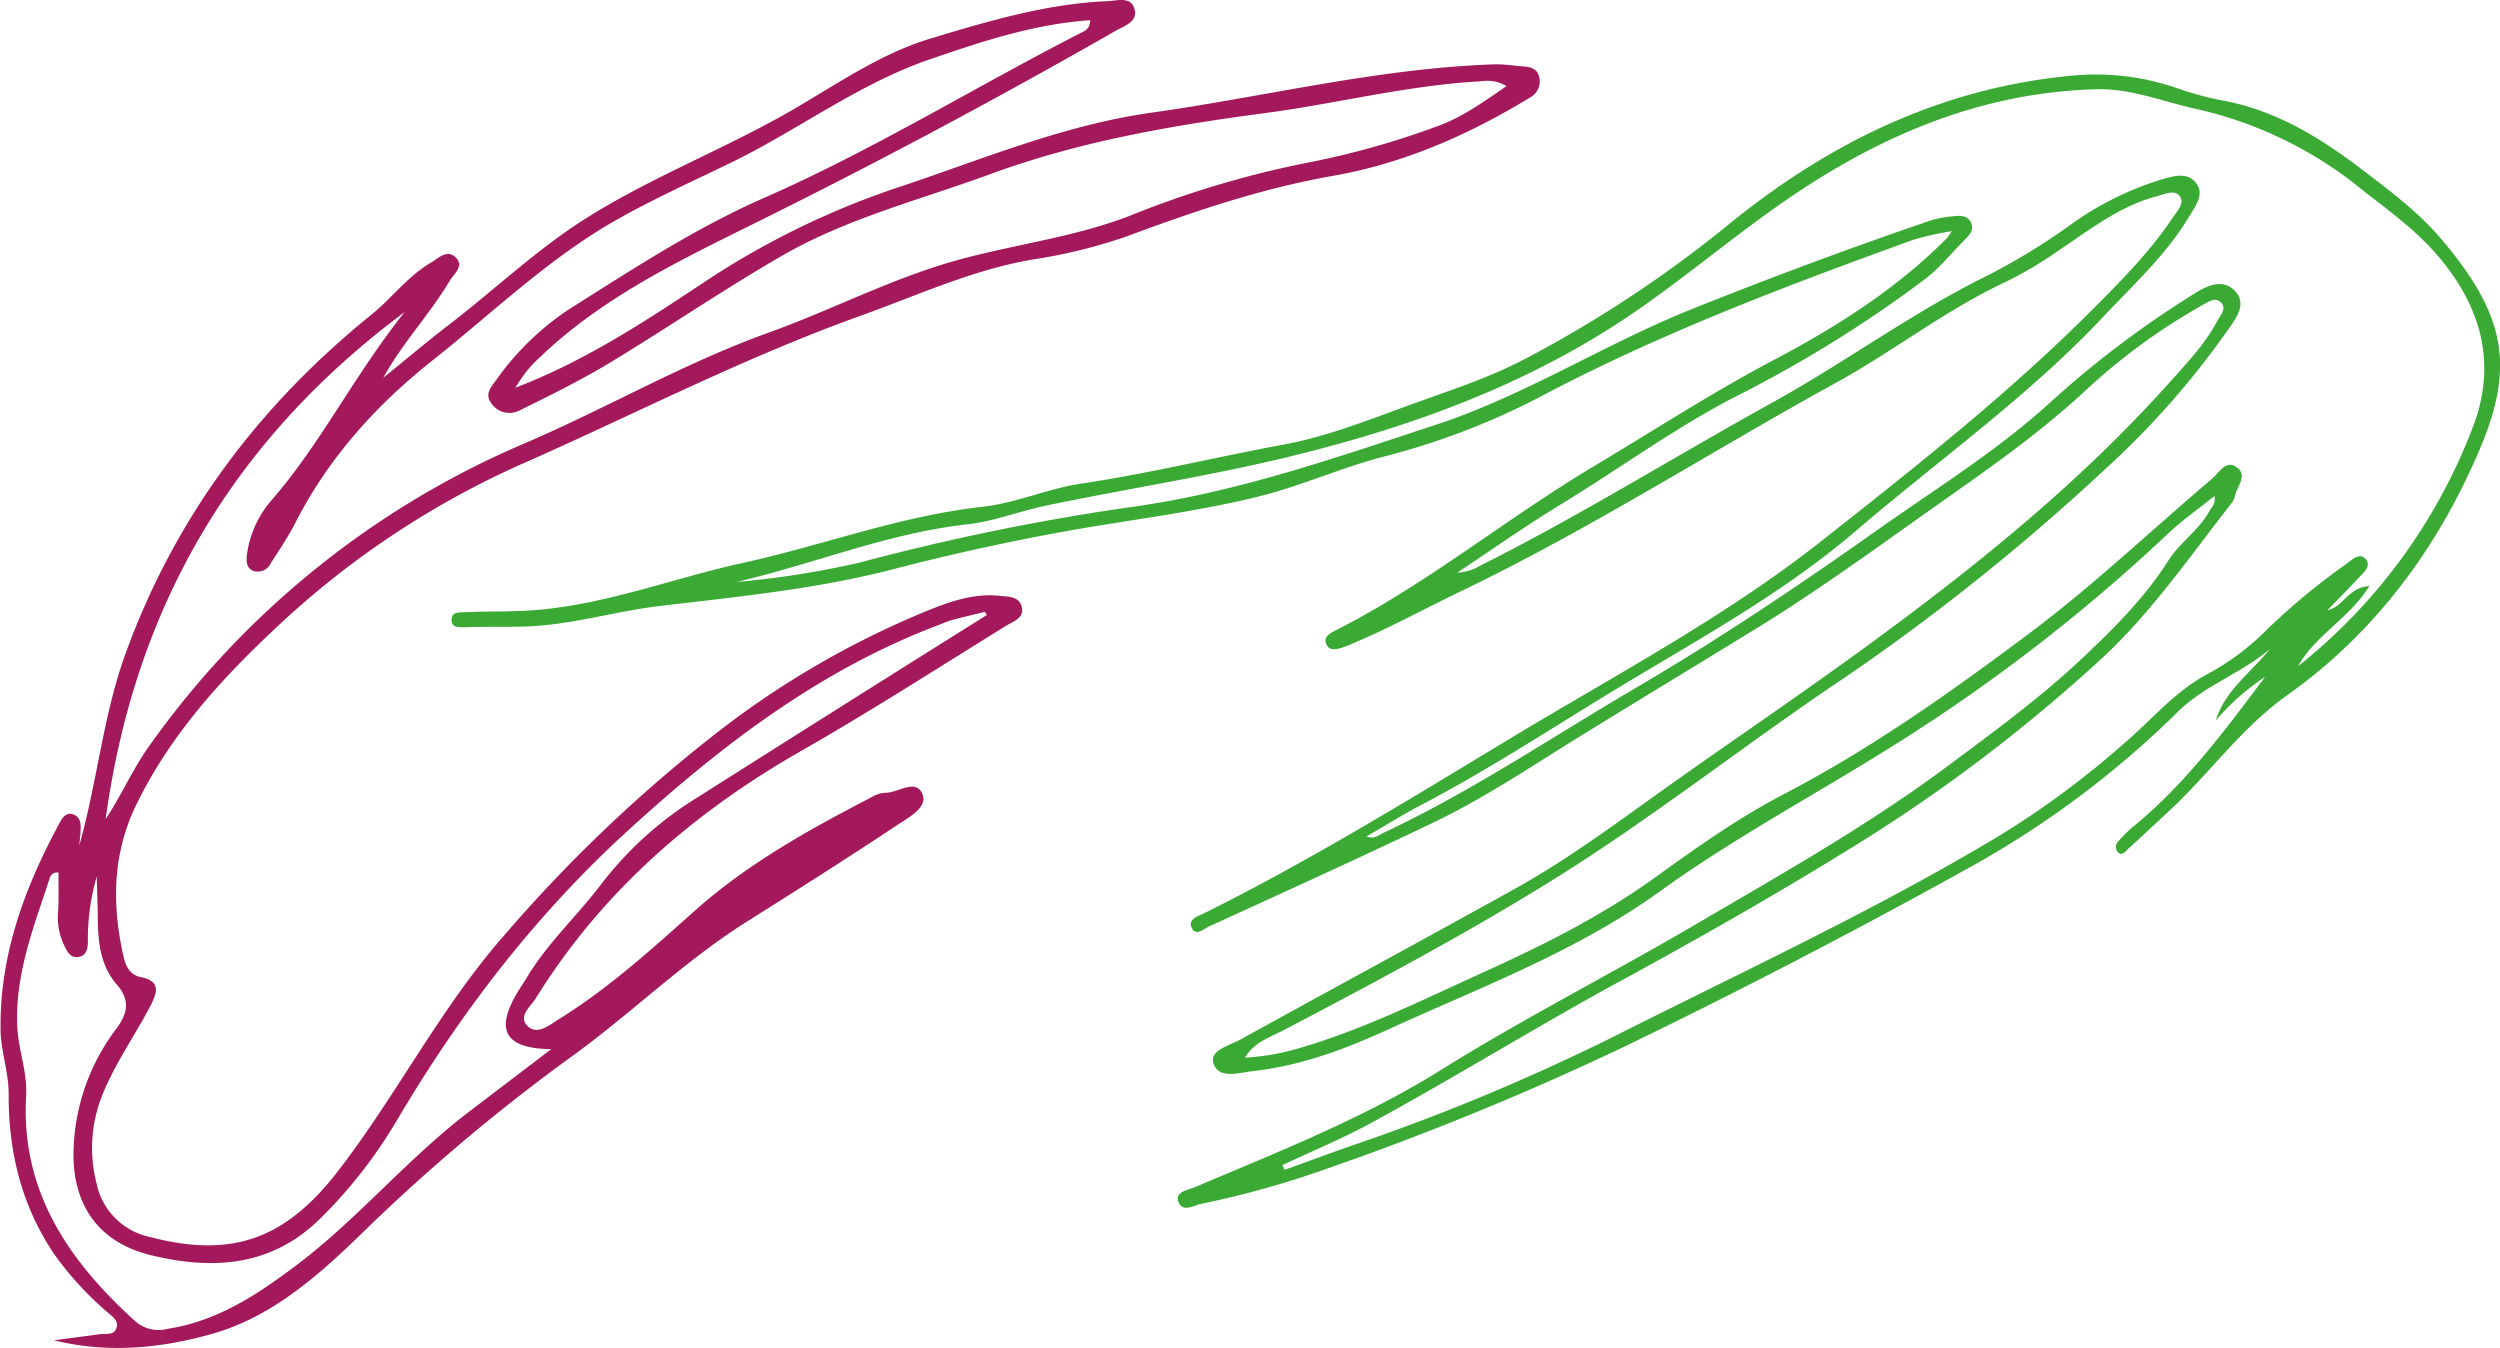 <svg xmlns="http://www.w3.org/2000/svg" viewBox="0 0 383.8 206.98"><defs><style>.cls-1{fill:#3aaa35;}.cls-2{fill:#a3195b;}</style></defs><g id="Calque_2" data-name="Calque 2"><g id="Camada_9" data-name="Camada 9"><path class="cls-1" d="M299.65,35.49a45.88,45.88,0,0,0-5.88,1.31c-19.58,7.09-39,14.4-57.5,24.21a111.47,111.47,0,0,1-24,9.13c-6.43,1.69-12.53,4.46-19,6.07-10.37,2.57-21,3.71-31.47,5.68q-12.63,2.35-25,5.58c-11.73,3-23.7,4.15-35.65,5.58-6.69.8-13.2,2.82-20,3.11-3.27.14-6.54,0-9.81.14-.85,0-1.94.08-2-1-.12-1.4,1.14-1.27,2-1.31,4.11-.2,8.19,0,12.32-.47,10.3-1.09,19.93-4.77,29.93-7C126,83.85,138,79.22,150.85,77.8c5.1-.56,10-2.79,15.1-3.55,10.46-1.56,20.73-4.08,31.12-6,6.29-1.15,12.4-3.53,18.45-5.75,6.34-2.34,12.82-4.32,18.83-7.52a187.33,187.33,0,0,0,30.9-20.41C280.63,22,297.91,13.52,317.94,11.63a38.16,38.16,0,0,1,16,1.81,49.38,49.38,0,0,0,7.33,2c8.35,1.55,15.26,5.9,21.89,11,4.21,3.2,8.35,6.36,11.8,10.46,9.33,11.1,11.26,18.91,5.89,31.69-6.44,15.33-16.1,28.46-29.63,38.07-7.25,5.14-12.12,12.27-18.47,18.07-2,1.86-4,3.74-6.05,5.6-.44.41-.88,1.12-1.56.51a1.22,1.22,0,0,1,.12-1.73,19.65,19.65,0,0,1,2.49-2.42c7.89-6.51,13.9-14.67,20-22.79a37,37,0,0,0-7.59,6.71c1.44-4.65,5.42-7.37,8.34-11-4.38,3.75-10,5.58-14.13,9.64a146.57,146.57,0,0,1-31.57,23.68q-26.19,14.56-53.16,27.62a449.51,449.51,0,0,1-46.32,19,145,145,0,0,1-18.89,5.26c-1.21.25-3,1.42-3.55-.41-.44-1.48,1.53-1.71,2.63-2.18,12.86-5.44,25.89-10.58,37.77-18,12.83-8,26.31-14.84,39.34-22.48S287,126.58,299.2,117.46c7.12-5.3,14.32-10.56,20.75-16.67,4.73-4.48,9.4-9.14,12.93-14.73,1.76-2.79,4.67-4.63,6.28-7.55.34-.62,1-1.08.82-2.37-2.51,2-5,3.75-7.17,5.81a270.93,270.93,0,0,1-42.14,32.51c-11.89,7.48-24.34,14.09-35.76,22.33-12.92,9.32-27.75,14.82-42.06,21.37-6.57,3-13.32,5.49-20.55,6.28-2.12.24-5.17,1.28-6-1.16-.67-2.05,2.42-2.75,4.09-3.67,14.06-7.76,28.2-15.39,42.24-23.2,8.62-4.79,16.47-10.75,24.49-16.44,10.53-7.45,21.23-14.68,31.6-22.34C304.59,85.94,319.82,73.51,333,58.79c2.67-3,5.49-5.9,7.38-9.49.48-.9,1.52-1.9.59-2.85s-2-.06-2.91.42A94.73,94.73,0,0,0,319.7,60.38c-7.35,6.76-15.55,12.36-23.66,18.1-8.63,6.11-17.19,12.33-26.2,17.87s-18.24,11.12-27.32,16.72c-7.38,4.55-14.58,9.42-22.4,13.17-11.44,5.48-23,10.72-34.53,16-.8.37-2.06,1.6-2.68.11-.52-1.24,1-1.68,1.89-2.12,16.11-8,31.43-17.42,46.78-26.7,16.18-9.78,33-18.64,47.93-30.38,14.27-11.25,28.6-22.51,41.48-35.39,4.45-4.45,9-9,12.5-14.26.67-1,1.94-2.27,1.16-3.37s-2.34-.32-3.53,0c-5.77,1.51-10.37,5.2-15.19,8.4a60.66,60.66,0,0,1-7.87,4.68C298.72,47.54,290.6,54,281.61,58.9,262.45,69.45,244,81.29,224.26,90.78c-5.33,2.56-10.53,5.41-16,7.75a20.55,20.55,0,0,1-2.35.94c-.81.24-1.82.45-2.26-.5-.54-1.17.42-1.69,1.3-2.14,14-7.09,26.16-17.13,39.59-25.16,9.34-5.58,18.45-11.51,28.12-16.59,9.44-5,18.47-10.74,26.1-18.39C299,36.49,299.12,36.22,299.65,35.49ZM196.88,178.86l.33.74c3.46-1.25,6.91-2.54,10.39-3.75a327.31,327.31,0,0,0,39.79-16.54c19.82-10,40-19.33,59.07-30.72a137.17,137.17,0,0,0,20.08-14.86c4-3.47,7.38-7.53,12.08-10.1A38.81,38.81,0,0,0,348,96.68a100.76,100.76,0,0,1,12.19-10.09c.84-.63,2.08-1.86,3-.74s-.4,2.1-1.15,2.92c-1.53,1.67-3.15,3.27-4.73,4.91,2.5-.53,3.17-3.53,6.43-3.7-3.1,5-8.33,7.54-10.93,12.29a85.87,85.87,0,0,0,26.78-36.59c3.85-9.91,1.33-18.88-5.79-26.93-3.41-3.84-7.37-6.62-11.3-9.73a61.51,61.51,0,0,0-25.4-12.31c-5.14-1.12-10.07-3.21-15.49-3C305.22,14.18,290.56,20,277,28.84c-8.69,5.65-16.56,12.43-25.06,18.38-15.61,10.94-33,17.53-51.21,22.19-13.17,3.39-26.7,5.41-40,8.18-4.12.85-8.07,2.44-12.28,2.91-12.18,1.36-23.52,6.08-35.37,8.84a137,137,0,0,0,19-3,358.09,358.09,0,0,1,41-8.42c16.41-2.19,31.81-7.59,47.36-12.71,13.72-4.51,25.89-12.39,39.25-17.74,12.18-4.87,24.46-9.46,36.88-13.68a17.1,17.1,0,0,1,3.43-.6c1-.11,2-.1,2.54.87s0,1.86-.71,2.54c-2.17,2.15-4.05,4.58-6.54,6.43A192,192,0,0,1,267,60.6c-9.54,4.84-18.16,11.22-27.28,16.77-5.45,3.32-10.66,7-16,10.54a7.18,7.18,0,0,0,3.39-1c15.41-7.72,30-16.83,45.1-25.17,11.2-6.21,21.53-13.86,33-19.49a98,98,0,0,0,12.42-7.57,47.65,47.65,0,0,1,13.8-7c1.93-.55,4.22-1.42,5.67.36s-.13,3.72-1.17,5.44c-3.49,5.75-8.45,10.27-13,15.11-11.55,12.3-25.35,22.05-38.12,33-10.9,9.32-23.46,16.21-35.68,23.58-10.31,6.22-20.36,12.88-31.05,18.46-2.75,1.44-5.38,3.1-8.3,4.79,1.29.46,1.93-.25,2.64-.58,13.53-6.34,25.9-14.73,38.75-22.26s25.07-15.74,37.15-24.29c9-6.35,18.35-12.13,26.51-19.58a152.41,152.41,0,0,1,21.74-16.44c2-1.28,4.67-2.75,6.66-.47,1.76,2-.11,4.3-1.31,6a129.54,129.54,0,0,1-18.86,21.34A339.94,339.94,0,0,1,283.24,104c-15.21,10.17-29.54,21.59-45.11,31.24-13.31,8.26-27.12,15.59-41,22.88-2.13,1.11-4.58,1.85-6,4.25a36.36,36.36,0,0,0,7.43-1.2c10-2.78,19.32-7.43,28.75-11.71s18.5-8.77,26.89-14.83c6.24-4.5,12.58-9,19.39-12.57,13.6-7.06,26-15.87,38.18-25,9.69-7.28,18.54-15.7,27.81-23.55,1.1-.93,2.15-3.07,3.9-1.7,1.6,1.24-.1,2.9-.38,4.36a2.62,2.62,0,0,1-.56,1.13c-6.31,8.07-12.16,16.59-19.66,23.58a250.67,250.67,0,0,1-39.45,29.77c-11.25,6.94-22.77,13.47-34.37,19.8-12.9,7-25.39,14.76-38.28,21.79C206.33,174.7,201.54,176.67,196.88,178.86Z"/><path class="cls-2" d="M79.09,59.53c10.52-4,19.65-10,28.7-16a125.62,125.62,0,0,1,30.29-14.83c12.75-4.25,25.25-9.51,38.61-11.39,17.57-2.47,34.88-6.83,52.71-7.43,1.51-.05,3,.22,4.54.32,1.26.09,2.26.51,2.41,1.93A2.79,2.79,0,0,1,234.84,15C225.45,20.72,215.47,25.1,204.62,27s-21.34,5.45-31.7,9.31a80.76,80.76,0,0,1-14.4,3.53c-9.35,1.61-17.85,5.58-26.68,8.74C114.47,54.82,98.11,63.24,81.31,70.7A135.22,135.22,0,0,0,43.57,95.26c-9,8.31-17.28,17.2-22.69,28.37C17.23,131.18,17.17,139,19,147c.32,1.39,1,2.67,2.58,3,3.16.62,2.58,2.37,1.48,4.48-2.52,4.82-5.75,9.25-7.66,14.44a21.77,21.77,0,0,0-.58,12.74A10.59,10.59,0,0,0,23,189.9c12.72,3.33,20.88.28,28.93-10.17,9-11.67,15.66-24.94,25.41-36.06A226.9,226.9,0,0,1,109.4,113a137.15,137.15,0,0,1,33.8-19.58c3.34-1.3,6.73-2.35,10.36-1.94,1.22.14,2.79.07,3.25,1.52.58,1.8-1.14,2.37-2.25,3-10.36,6.41-20.6,13-31.18,19.06-16.74,9.51-30.87,21.69-41.09,38.14-.8,1.3-2.79,2.79-1.33,4.29s3.39-.11,4.8-1c7.58-4.7,14.18-10.67,20.8-16.58,8.13-7.27,17.55-12.5,27.14-17.47a4.8,4.8,0,0,1,2.14-.73c2,.07,4.77-2.31,5.79.24.78,2-2.1,3.53-3.78,4.64-7.59,5.05-15.3,9.93-23,14.78-9.6,6-17.69,14-26.83,20.64a287.92,287.92,0,0,0-32,26.88c-6.76,6.6-14.07,13.22-23.41,15.87-7.81,2.22-16,3.06-24.33,1,2.32-.31,4.64-.6,7-.93.95-.14,2.26.23,2.61-1s-.78-1.79-1.5-2.46a49.67,49.67,0,0,1-8.15-8.95c-5-7.49-6.95-15.71-6.91-24.5,0-3.36-1.2-6.51-1.24-9.8-.17-11.51,3.7-21.9,9.09-31.84.43-.79,1-1.62,2.06-1.25s1.16,1.28,1.14,2.19-.14,1.74-.21,2.57c2.8-9.86,3.66-20.17,7.26-29.88C27.05,79.17,39.86,62.17,57,48.32c3.15-2.54,5.59-5.9,9.15-8,1.15-.67,2.42-2.06,3.74-.86,1.48,1.35-.16,2.5-.82,3.6C66,48.24,61.84,52.54,58.84,58c3.3-2.67,6.54-5.41,9.9-8,7.14-5.47,13.65-11.72,21.31-16.54,10.33-6.5,21.81-10.81,32.32-17,6.66-3.92,13.12-8.33,20.57-10.57C151.79,3.22,160.7.57,170,.18c1.45-.06,3.45-.74,4.1,1,.78,2.1-1.43,2.76-2.74,3.5q-27.94,16-56.78,30.23c-11.2,5.54-22.56,11.14-31.76,20A22.26,22.26,0,0,0,81,56.8C80.28,57.66,79.71,58.61,79.09,59.53ZM16.22,125.75c2.41-3.64,4.15-7.68,6.7-11.24A135.83,135.83,0,0,1,80.83,67.94c12.46-5.37,24.26-12.23,37.06-16.83,9.89-3.56,19.26-8.5,29.43-11.27,8.68-2.36,17.73-3.46,26.15-6.72a150.84,150.84,0,0,1,27.65-8.22,126.94,126.94,0,0,0,19.4-5.47c3.87-1.36,7.15-3.73,10.76-6.21-1.93-1.14-3.35-.77-4.7-.69-10.93.67-21.55,3.4-32.35,4.83-14.37,1.9-28.55,4.35-42.22,9.38-10.71,3.93-21.88,6.74-31.83,12.45-9,5.18-17.61,11.09-26.51,16.47-4.44,2.68-9.13,5-13.77,7.28a3.37,3.37,0,0,1-4.46-1c-1.13-1.47,0-2.54.8-3.69A42.17,42.17,0,0,1,87.36,47.48c9.77-6.17,19.48-12.52,30.07-17.16C134.1,23,149.56,13.44,165.7,5.17c.76-.38,1.67-.68,1.66-2.07C158.9,3.69,151,6.27,143.07,9,132.19,12.66,123,19.64,112.75,24.71c-6.12,3-12.4,5.79-18.33,9.17-10.19,5.82-18.65,14-27.79,21.27C57.92,62,50.47,70.2,45.35,80.25c-1.09,2.14-2.45,4.14-3.75,6.17a2.26,2.26,0,0,1-2.55,1.28c-1.39-.46-1.26-1.79-1.09-2.91a16,16,0,0,1,3.87-8.16c7.51-8.7,12.58-19.06,20.29-28.72C35.33,67.85,20.58,93.78,16.22,125.75ZM151.48,94.43l-.26-.5c-1.7.42-3.42.81-5.11,1.27-.73.2-1.43.53-2.14.8-18.24,6.92-33.37,18.54-47.59,31.53S70.67,155.5,60.93,172a74,74,0,0,1-11.69,15c-7.33,7.26-16.18,8.12-26.13,5.68-8.39-2.07-11.92-8.12-11.83-15.74a32.34,32.34,0,0,1,6.63-19.08c1.71-2.33,2.09-4.34,0-6.74-2.36-2.71-2.84-6.16-2.89-9.66,0-1.93-.1-3.87-.17-6.9a34.64,34.64,0,0,0-1.36,9.75c0,1.13-.08,2.49-1.59,2.62-1.2.12-1.67-1-2.1-1.91a9.83,9.83,0,0,1-.9-4.8c.15-2.09.07-4.19.08-6.26a1.17,1.17,0,0,0-1.37.93c-2.45,7.45-5.37,14.84-4.95,22.87.19,3.51,1.56,6.88,1.35,10.51-.83,14.62,6.54,25.33,16.8,34.61A5.45,5.45,0,0,0,25.75,204c7.56-1.17,13.67-5.19,19.59-9.64,9.57-7.17,17.21-16.52,26.74-23.74l12.54-9.55c-7.05-.11-8.56-2.84-5.37-8.4.64-1.1,1.38-2.14,2-3.21,3.2-5.08,7.63-9.16,11.21-13.93a54.59,54.59,0,0,1,14.66-13.14Q129.28,108.34,151.48,94.43Z"/></g></g></svg>